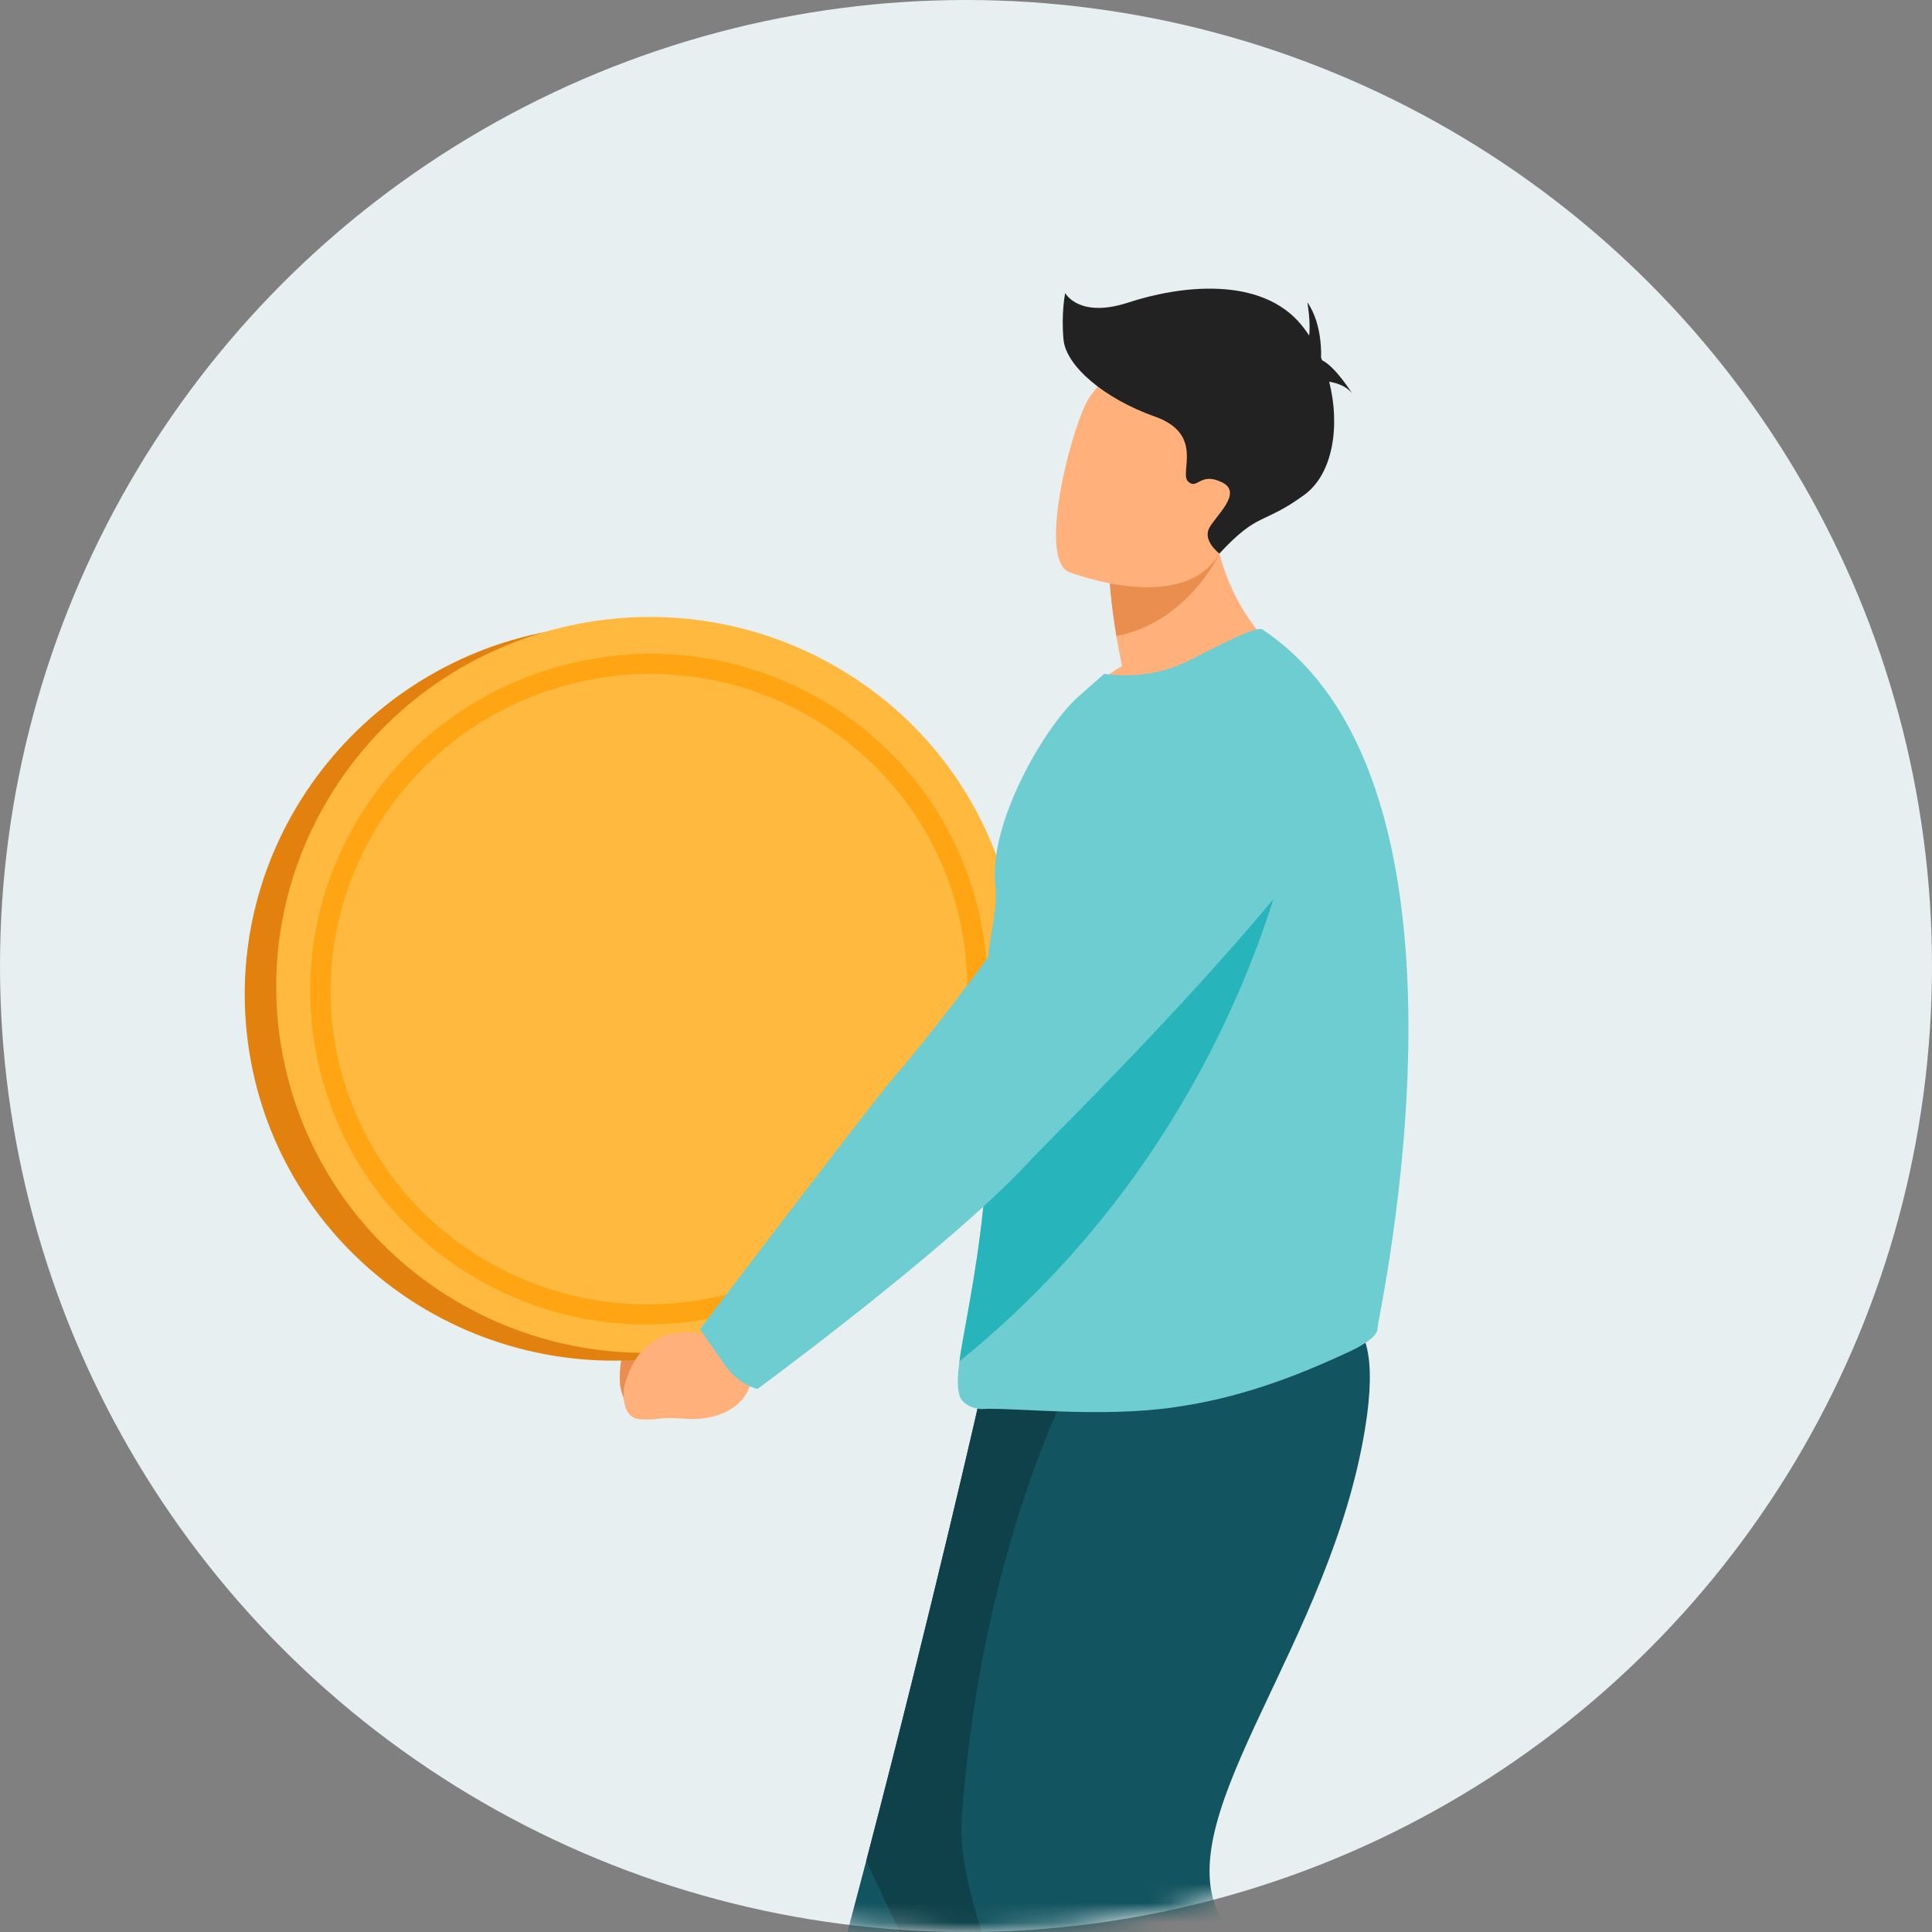 <svg xmlns="http://www.w3.org/2000/svg" width="100" height="100" viewBox="0 0 100 100" fill="none">
  <rect x="0" y="0" width="100" height="100" fill="#808080" stroke="none"/>
  <circle cx="50" cy="50" r="50" fill="#E8EFF0"/>
  <mask id="mask0_1228_37679" style="mask-type:alpha" maskUnits="userSpaceOnUse" x="0" y="0" width="100" height="100">
    <circle cx="50" cy="50" r="50" fill="#D9D9D9"/>
  </mask>
  <g mask="url(#mask0_1228_37679)">
    <path d="M36.374 66.727L35.42 67.979C35.42 67.979 31.873 67.631 32.088 71.644C32.088 71.644 32.297 73.326 33.343 73.069C34.389 72.812 33.913 72.738 35.404 72.413C36.895 72.089 37.932 71.013 37.854 69.771L38.313 68.588L36.374 66.725L36.374 66.727Z" fill="#EA8E50"/>
    <path d="M37.019 68.747C35.825 68.001 35.721 67.256 35.721 67.256C35.721 67.256 44.519 55.614 45.455 54.611C46.092 53.927 52.437 44.809 55.152 39.537C56.498 36.922 59.034 37.178 61.885 37.273L64.233 37.351C67.068 37.445 68.666 40.938 66.934 43.257C62.057 49.789 53.272 57.955 51.66 59.612C47.659 63.728 39.267 69.521 39.267 69.521C39.267 69.521 38.041 69.387 37.016 68.746L37.019 68.747Z" fill="#1E3D70"/>
    <path d="M51.029 49.286C49.915 38.833 40.448 31.297 29.885 32.455C19.321 33.613 11.661 43.026 12.775 53.479C13.889 63.932 23.356 71.468 33.919 70.31C44.483 69.152 52.143 59.739 51.029 49.286Z" fill="#E2810E"/>
    <path d="M49.98 60.764C55.486 51.741 52.585 40.046 43.501 34.642C34.417 29.238 22.59 32.172 17.084 41.194C11.579 50.217 14.48 61.912 23.564 67.316C32.647 72.72 44.474 69.787 49.98 60.764Z" fill="#FFB93E"/>
    <path d="M24.504 66.083C20.501 63.701 17.682 59.915 16.567 55.419C15.452 50.923 16.174 46.259 18.601 42.283C21.027 38.307 24.866 35.496 29.412 34.369C33.959 33.241 38.666 33.932 42.669 36.313C46.672 38.695 49.491 42.481 50.606 46.977C51.721 51.472 50.998 56.137 48.572 60.113C46.146 64.089 42.307 66.9 37.761 68.027C33.214 69.155 28.507 68.464 24.504 66.083ZM17.583 55.167C19.747 63.893 28.687 69.212 37.511 67.023C46.336 64.834 51.754 55.955 49.59 47.229C47.426 38.503 38.486 33.184 29.662 35.373C20.837 37.562 15.419 46.443 17.583 55.169L17.583 55.167Z" fill="#FFA412"/>
    <path d="M36.22 126.005C36.22 126.005 38.766 129.311 42.352 127.697C42.352 127.697 48.462 119.539 52.106 111.736C53.29 109.2 54.213 106.703 54.583 104.536C56.089 95.692 62.545 81.457 67.03 73.942L50.738 72.3C50.738 72.3 48.309 83.023 44.837 96.316C42.333 105.894 39.289 116.807 36.221 126.005L36.22 126.005Z" fill="#12545F"/>
    <path d="M44.836 96.316L52.107 111.735C53.29 109.199 54.213 106.703 54.583 104.535C56.089 95.691 62.545 81.457 67.03 73.941L50.738 72.299C50.738 72.299 48.31 83.022 44.837 96.316L44.836 96.316Z" fill="#0E414A"/>
    <path d="M55.645 71.082C55.645 71.082 50.776 79.98 49.781 94.079C49.239 101.751 60.189 117.985 63 123.872C63 123.872 67.467 123.154 70.175 121.268C70.175 121.268 67.225 108.4 63.026 98.961C60.676 93.677 68.872 84.966 70.659 73.923C71.874 66.411 68.375 67.401 63.998 68.314L55.647 71.082L55.645 71.082Z" fill="#12545F"/>
    <path d="M55.325 36.858C59.548 38.009 66.667 34.215 66.667 34.215C66.667 34.215 62.719 31.494 62.728 25.532L60.178 27.717L57.439 30.063C57.439 30.063 57.483 31.104 57.784 32.92C57.861 33.388 57.956 33.909 58.073 34.474C56.311 35.517 55.324 36.857 55.324 36.857L55.325 36.858Z" fill="#FFB07B"/>
    <path d="M49.647 72.173C49.806 72.817 50.634 72.94 50.801 72.932C52.365 72.832 56.94 73.402 60.795 72.837C64.045 72.379 66.909 71.339 69.982 69.895C70.389 69.703 71.326 69.187 71.298 68.764C71.277 68.298 77.575 40.723 65.343 32.582C65.056 32.39 63.267 33.307 61.631 34.145C60.12 34.919 58.598 35.074 57.154 34.878L55.735 36.13C54.008 37.729 51.194 42.583 51.514 45.765C51.676 47.384 51.06 48.764 51.14 50.203C51.169 50.736 51.193 51.258 51.212 51.767C51.25 52.765 51.271 53.718 51.275 54.63C51.285 57.094 51.184 59.243 51.027 61.117C50.858 63.107 50.624 64.785 50.393 66.197C50.094 68.03 49.803 69.415 49.662 70.455C49.563 71.189 49.541 71.749 49.647 72.173Z" fill="#6ECDD1"/>
    <path d="M49.663 70.457C65.115 57.984 67.289 40.853 67.289 40.853C67.289 40.853 54.379 49.552 51.212 51.768C51.25 52.766 51.271 53.72 51.275 54.632C51.285 57.096 51.184 59.244 51.027 61.118C50.858 63.108 50.625 64.786 50.394 66.199C50.094 68.031 49.803 69.417 49.663 70.457Z" fill="#27B4BB"/>
    <path d="M38.27 68.272L36.896 69.194C36.896 69.194 33.349 67.829 32.319 71.735C32.319 71.735 32.01 73.406 33.169 73.464C34.327 73.523 33.86 73.314 35.497 73.437C37.136 73.56 38.539 72.831 38.845 71.618L39.686 70.619L38.268 68.272L38.27 68.272Z" fill="#FFB07B"/>
    <path d="M37.552 70.696C36.636 69.394 36.22 68.805 36.22 68.805C36.22 68.805 45.347 56.781 46.315 55.703C46.973 54.969 53.414 47.184 56.131 41.689C57.479 38.963 60.231 37.187 63.288 37.068L65.806 36.97C68.846 36.852 70.683 40.239 68.912 42.697C63.924 49.619 54.809 58.473 53.142 60.258C49.006 64.689 39.212 71.889 39.212 71.889C39.212 71.889 38.271 71.717 37.552 70.695L37.552 70.696Z" fill="#6ECDD1"/>
    <path d="M57.785 32.921C61.482 32.218 63.117 28.653 63.117 28.653C63.117 28.653 61.244 28.159 60.179 27.717L57.441 30.064C57.441 30.064 57.485 31.105 57.785 32.921Z" fill="#EA8E50"/>
    <path d="M55.312 29.601C55.312 29.601 61.811 32.152 63.375 28.113C64.938 24.072 66.831 21.681 62.747 19.881C58.663 18.081 57.255 19.32 56.403 20.544C55.551 21.768 53.662 28.835 55.312 29.602L55.312 29.601Z" fill="#FFB07B"/>
    <path d="M55.048 17.581C54.918 16.208 55.134 15.168 55.134 15.168C55.134 15.168 55.833 16.503 58.41 15.656C60.986 14.809 65.259 14.227 67.38 16.842C67.515 17.009 67.643 17.182 67.761 17.364C67.85 16.646 67.666 15.647 67.666 15.647C68.481 16.798 68.377 18.514 68.377 18.514C68.395 18.559 68.413 18.604 68.432 18.648C69.132 18.988 69.993 20.375 69.993 20.375C69.714 19.998 69.218 19.829 68.798 19.755C69.38 22.055 68.994 24.539 67.504 25.62C65.324 27.201 65.158 26.449 63.116 28.651C63.116 28.651 62.263 28.011 62.575 27.361C62.888 26.712 64.377 25.51 63.242 24.96C62.106 24.41 61.978 25.378 61.498 24.925C61.017 24.472 62.363 22.475 59.768 21.558C57.175 20.641 55.178 18.953 55.048 17.581Z" fill="#222222"/>
  </g>
</svg>